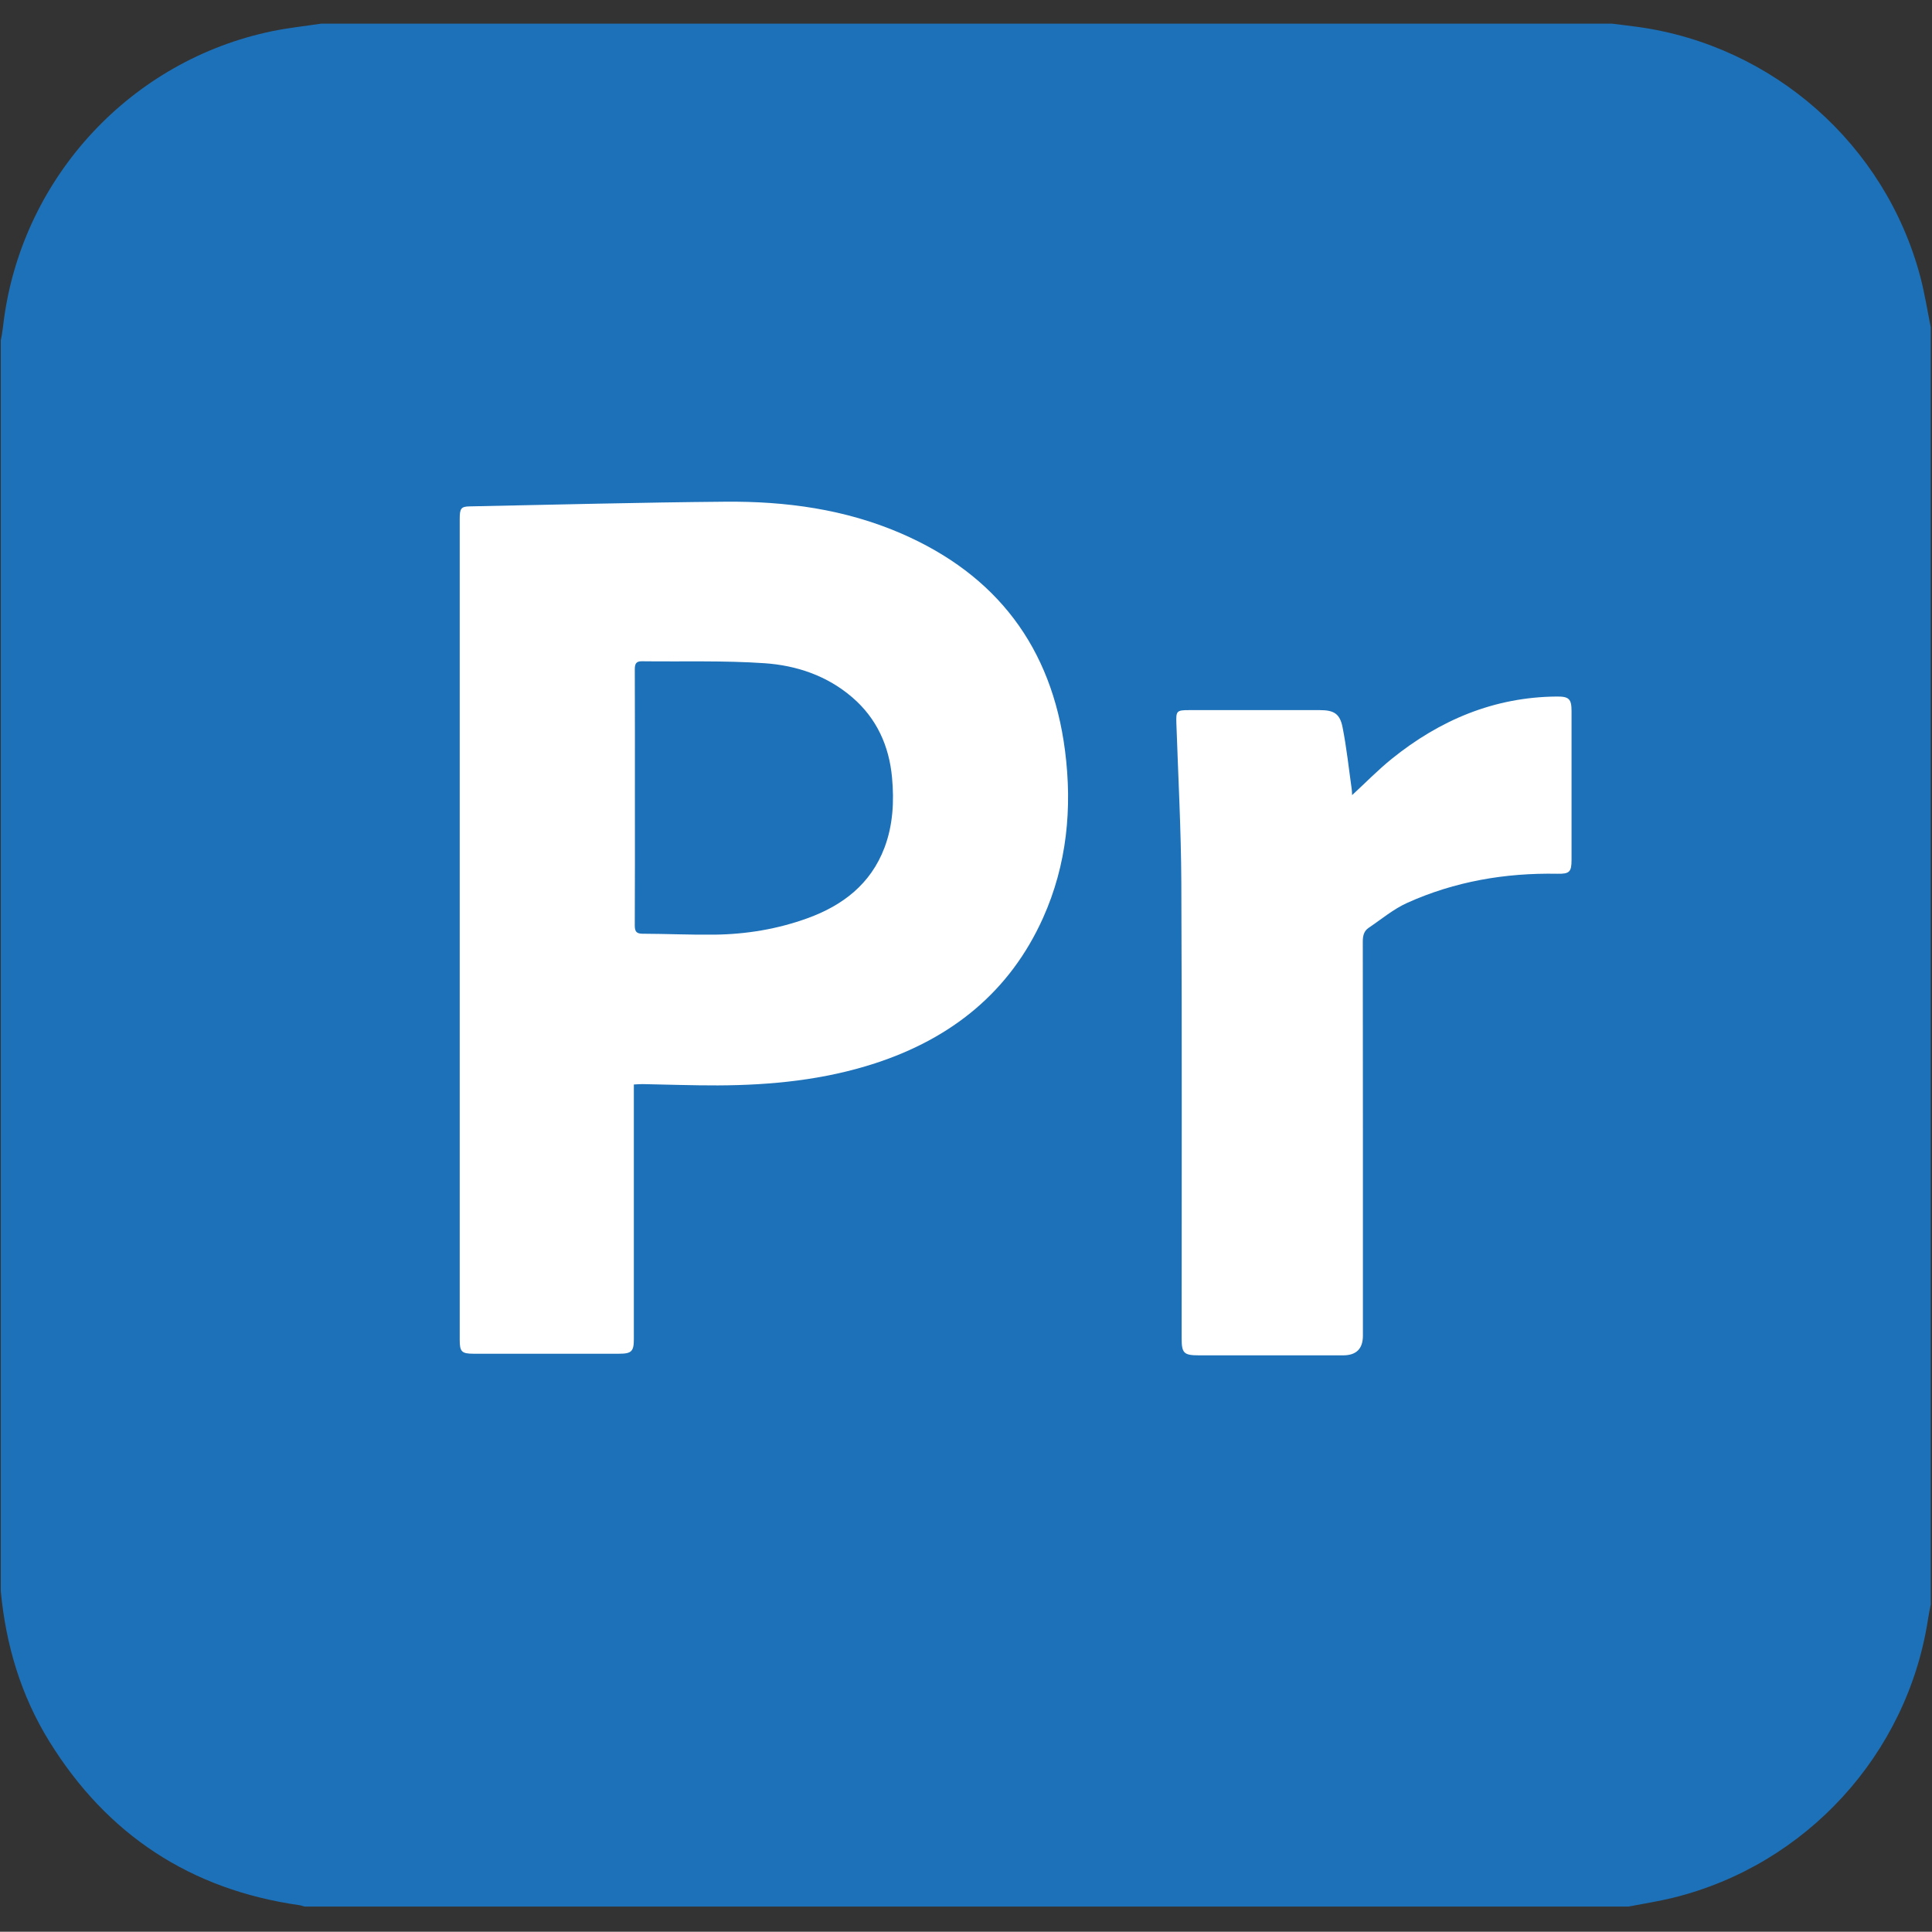 <?xml version="1.0" encoding="UTF-8"?>
<svg id="AdobePR" xmlns="http://www.w3.org/2000/svg" viewBox="0 0 800.83 800.72">
  <rect x="0" y="0" width="800.83" height="800.72" fill="#333333" stroke="none"/>
  <defs>
    <style>
      .cls-1 {
        fill: #1d71b8;
      }

      .cls-1, .cls-2 {
        stroke-width: 0px;
      }

      .cls-2 {
        fill: #fff;
      }
    </style>
  </defs>
  <g id="PR">
    <rect class="cls-2" x="142.96" y="142.68" width="514.72" height="514.72"/>
    <path class="cls-1" d="M800.32,135.68v529.35c-.38,2.05-.83,4.09-1.14,6.14-8.59,56-50.5,101.86-105.67,115.47-6.08,1.5-12.29,2.44-18.45,3.64H126.21c-.7-.19-1.38-.46-2.09-.56-45.16-6.45-79.74-29.18-103.68-67.89-11.78-19.05-18.03-40.02-20.12-62.33V141.08c.71-3.13.96-6.26,1.4-9.37C9.98,72.82,54.59,25.02,112.69,12.95c6.74-1.4,13.63-2.12,20.45-3.15,178.34,0,356.67,0,535.01,0,3.62.46,7.25.87,10.87,1.37,56.01,7.82,102.32,48.67,116.91,103.34,1.86,6.95,2.95,14.11,4.39,21.17ZM262.73,449.53c1.46-.07,2.59-.18,3.72-.16,10.38.18,20.76.58,31.14.54,22.12-.09,43.99-2.27,65.14-9.16,31.63-10.31,55.83-29.57,69.63-60.29,9.9-22.05,12.16-45.5,9.1-69.32-5.51-42.81-28.33-72.88-67.94-90.03-23.22-10.05-47.81-13.37-72.84-13.15-35.34.3-70.67,1.24-106.01,1.94-3.53.07-4.11.85-4.11,5.11,0,113.48,0,226.96,0,340.45,0,4.83.84,5.66,5.68,5.67,20.14,0,40.27,0,60.41,0,5.11,0,6.09-.98,6.09-6.01,0-33.77,0-67.54,0-101.32,0-1.34,0-2.67,0-4.27ZM560.46,329.56c-.06-.92-.05-1.65-.15-2.36-1.22-8.6-2.12-17.26-3.81-25.77-1.12-5.67-3.65-7.08-9.46-7.08-18.04,0-36.09,0-54.13,0-5.22,0-5.47.35-5.29,5.54.75,22.01,1.95,44.02,2.05,66.03.29,62.94.12,125.88.13,188.82,0,6.17.92,7.06,7.14,7.06,19.93,0,39.86,0,59.79,0q8.21,0,8.21-8.16c0-54.44.02-108.89-.05-163.33,0-2.41.46-4.4,2.45-5.73,5.28-3.55,10.27-7.78,16-10.35,19.71-8.87,40.58-12.45,62.17-12.05,5.1.1,5.9-.76,5.91-5.78.01-20.56.01-41.12,0-61.68,0-5.01-1.08-6.04-6.13-6-25.96.21-48.45,9.75-68.38,25.81-5.68,4.58-10.8,9.85-16.44,15.05Z"/>
    <path class="cls-1" d="M263.17,330.61c0-17.72.03-35.44-.04-53.16,0-2.17.46-3.38,2.88-3.35,16.97.21,33.99-.35,50.89.81,13.26.91,25.9,5.15,36.35,14.13,10.17,8.75,15.29,20.13,16.5,33.22.91,9.86.42,19.76-3.15,29.17-5.7,15.02-17.28,23.88-31.85,29.17-12.41,4.51-25.35,6.66-38.53,6.82-9.95.12-19.91-.35-29.87-.38-2.72,0-3.24-1.11-3.23-3.57.09-17.62.05-35.23.05-52.85Z"/>
  </g>
</svg>